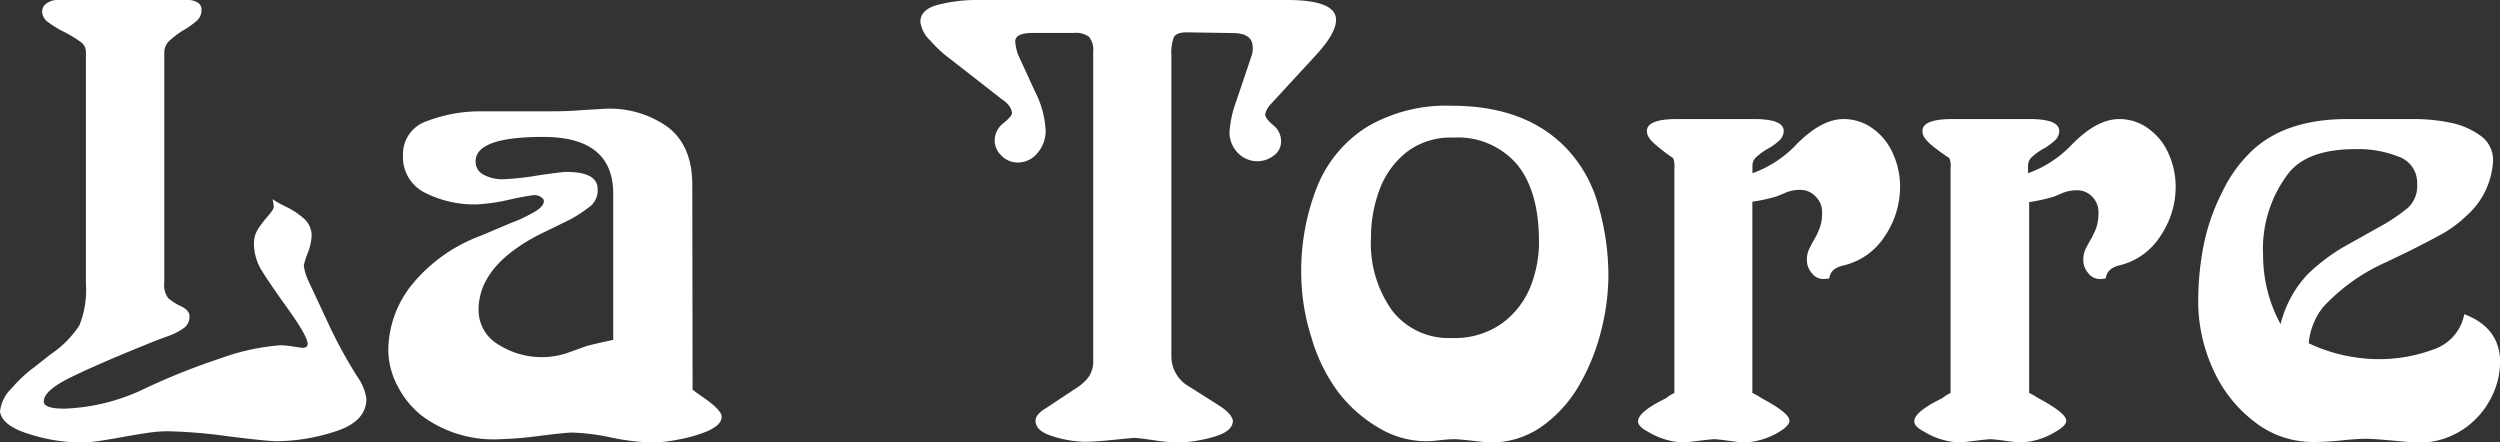 <svg xmlns="http://www.w3.org/2000/svg" viewBox="0 0 251.99 44.6"><rect x="0" y="0" width="251.99" height="44.6" fill="#333333" stroke="none"/><defs><style>.cls-1{fill:#fff;}</style></defs><title>la-torre-web</title><g id="Livello_2" data-name="Livello 2"><g id="Livello_1-2" data-name="Livello 1"><path class="cls-1" d="M27.47,20.07a8,8,0,0,0,1.35.76,8.08,8.08,0,0,1,1.88,1.26,2.29,2.29,0,0,1,.71,1.71A5.43,5.43,0,0,1,31,25.55a9.52,9.52,0,0,0-.38,1.18,5,5,0,0,0,.48,1.61L33,32.41a48,48,0,0,0,3,5.53,5.08,5.08,0,0,1,.93,2.26q0,2.27-3.08,3.27a19.37,19.37,0,0,1-5.9,1c-.73,0-2.39-.17-5-.5a51.62,51.62,0,0,0-6-.5,13.81,13.81,0,0,0-1.93.14c-.64.09-1.55.24-2.72.45s-2,.35-2.56.42a12.57,12.57,0,0,1-1.85.12A17.52,17.52,0,0,1,3,43.77c-1.86-.56-2.87-1.32-3-2.3a3.84,3.84,0,0,1,1.19-2.35A13.58,13.58,0,0,1,3.47,37l1.61-1.27A10.45,10.45,0,0,0,8,32.8a9.51,9.51,0,0,0,.66-4.2V5.19a1.23,1.23,0,0,0-.58-1,13.34,13.34,0,0,0-1.67-1,10.55,10.55,0,0,1-1.62-1,1.31,1.31,0,0,1-.54-1A1,1,0,0,1,4.73.32a1.79,1.79,0,0,1,1-.32H19a1.78,1.78,0,0,1,.9.24.8.8,0,0,1,.41.75,1.42,1.42,0,0,1-.46,1.09,8.88,8.88,0,0,1-1.42,1A9.06,9.06,0,0,0,17,4.18a1.63,1.63,0,0,0-.44,1.16V28.47a2.22,2.22,0,0,0,.4,1.59,5.51,5.51,0,0,0,1.27.8c.58.28.87.62.87,1A1.41,1.41,0,0,1,18.62,33a6.43,6.43,0,0,1-1.83.93c-.92.34-1.43.54-1.52.58Q9.79,36.72,7.1,38.05c-1.79.88-2.69,1.69-2.69,2.41,0,.49.69.73,2.07.73a20.11,20.11,0,0,0,8.19-2.06,67.26,67.26,0,0,1,7.53-3,22.57,22.57,0,0,1,6.07-1.33,8.62,8.62,0,0,1,1.3.13l.9.13q.54,0,.54-.39c0-.51-.65-1.67-1.94-3.47s-2.19-3.12-2.7-3.95a5.16,5.16,0,0,1-.77-2.72A2.7,2.7,0,0,1,26,23.1a11,11,0,0,1,1-1.31c.39-.45.59-.76.59-.92A3.16,3.16,0,0,0,27.47,20.07Z"/><path class="cls-1" d="M69.81,39.27q.36.3,1.2.87c1.15.82,1.73,1.44,1.73,1.85,0,.57-.45,1-1.34,1.43a14.33,14.33,0,0,1-3,.88,15.76,15.76,0,0,1-2.45.3,22.49,22.49,0,0,1-4.35-.5,21.42,21.42,0,0,0-4-.5c-.33,0-1.42.11-3.26.34a38.22,38.22,0,0,1-3.94.33,12.14,12.14,0,0,1-7.94-2.41,9.13,9.13,0,0,1-2.41-3,7.82,7.82,0,0,1-.91-3.61,10.68,10.68,0,0,1,2.27-6.42,16.17,16.17,0,0,1,7-5.05l3-1.27a14.52,14.52,0,0,0,2.19-1c.81-.42,1.22-.84,1.22-1.25q0-.22-.33-.42a1.27,1.27,0,0,0-.6-.18,24,24,0,0,0-2.57.47,18.76,18.76,0,0,1-3.23.47,11,11,0,0,1-5.27-1.18,4,4,0,0,1-2.2-3.75A3.49,3.49,0,0,1,43,12.22a15.13,15.13,0,0,1,5.55-1l2.55,0c1.18,0,2.42,0,3.71,0s2.5,0,4-.13l2.23-.13a10.06,10.06,0,0,1,6.3,1.87c1.62,1.25,2.44,3.18,2.44,5.79Zm-8-5V19.53q0-5.73-7.06-5.73-6.81,0-6.81,2.46a1.46,1.46,0,0,0,.84,1.37,4.06,4.06,0,0,0,1.9.44,27.75,27.75,0,0,0,3.43-.37c1.62-.24,2.61-.37,3-.37,2.08,0,3.13.58,3.13,1.73a2.07,2.07,0,0,1-.66,1.66,14.16,14.16,0,0,1-2.14,1.42l-3,1.46q-6.19,3.16-6.2,7.6a4,4,0,0,0,2,3.53,8.13,8.13,0,0,0,6.88.87l1.86-.67C59.23,34.83,60.18,34.61,61.8,34.26Z"/><path class="cls-1" d="M118.07,5.53V36a3.51,3.51,0,0,0,1.85,3l2.74,1.74c1,.6,1.52,1.15,1.61,1.66,0,.74-.68,1.29-2,1.65a13.59,13.59,0,0,1-3.49.55,19.23,19.23,0,0,1-2.5-.23c-1.07-.15-1.7-.23-1.91-.23s-.9.07-2.18.2-2.24.19-2.88.19a11.54,11.54,0,0,1-3.12-.53c-1.21-.35-1.81-.88-1.81-1.6,0-.46.41-.88,1.07-1.27l2.8-1.86A5.17,5.17,0,0,0,109.73,38a2.83,2.83,0,0,0,.46-1.75v-31a2.14,2.14,0,0,0-.41-1.53,2.28,2.28,0,0,0-1.58-.4h-4.07c-1.2,0-1.8.28-1.8.86a5.59,5.59,0,0,0,.26,1.27l1.74,3.79a9.59,9.59,0,0,1,1.07,4,3.4,3.4,0,0,1-.79,2.14,2.54,2.54,0,0,1-2.09,1,2.24,2.24,0,0,1-1.55-.67,2.08,2.08,0,0,1-.71-1.55,2.18,2.18,0,0,1,.87-1.73c.58-.48.87-.82.87-1,0-.49-.36-1-1.07-1.47L95.67,5.86a12.3,12.3,0,0,1-1.9-1.77,3.18,3.18,0,0,1-1-1.89c0-.86.63-1.44,1.87-1.74A15.62,15.62,0,0,1,98.39,0h31.35c3.28,0,4.93.67,4.93,2q0,1.37-2.07,3.6l-4.54,4.93a2.13,2.13,0,0,0-.54,1q0,.39.81,1.08a2.09,2.09,0,0,1,.8,1.65,1.73,1.73,0,0,1-.71,1.4,2.71,2.71,0,0,1-3.68-.28,2.93,2.93,0,0,1-.81-2.06,11.07,11.07,0,0,1,.66-3.06l1.53-4.54a2.31,2.31,0,0,0,.15-.93c0-1-.69-1.46-2.07-1.46l-4.6-.07c-.69,0-1.11.17-1.28.5A4.26,4.26,0,0,0,118.07,5.53Z"/><path class="cls-1" d="M162.12,27.73a22.72,22.72,0,0,1-.74,5.64,21,21,0,0,1-2.22,5.48A13,13,0,0,1,155.39,43a8.86,8.86,0,0,1-5.19,1.6c-.2,0-.79-.06-1.76-.17s-1.57-.16-1.78-.16-.68,0-1.51.1-1.33.1-1.48.1a9.3,9.3,0,0,1-4.82-1.42,14,14,0,0,1-4-3.58,17.33,17.33,0,0,1-2.69-5.54,21.56,21.56,0,0,1-1-6.2,23.1,23.1,0,0,1,1.61-8.93,12.71,12.71,0,0,1,5-6,15.76,15.76,0,0,1,8.57-2.14q7.54,0,11.66,4.41a13.43,13.43,0,0,1,3.1,5.62A25.52,25.52,0,0,1,162.12,27.73Zm-7-3.4q0-5.07-2.22-7.77a7.86,7.86,0,0,0-6.44-2.69,7.26,7.26,0,0,0-4.74,1.51,8.66,8.66,0,0,0-2.69,3.8,13.7,13.7,0,0,0-.84,4.75,11.63,11.63,0,0,0,2.16,7.41,7.2,7.2,0,0,0,6,2.73,8.21,8.21,0,0,0,5.06-1.49,8.53,8.53,0,0,0,2.87-3.72A12.41,12.41,0,0,0,155.13,24.33Z"/><path class="cls-1" d="M184.39,28.06a3,3,0,0,1-.67.06,1.4,1.4,0,0,1-1.1-.6,1.94,1.94,0,0,1-.49-1.25,2.72,2.72,0,0,1,.15-1,11.06,11.06,0,0,1,.57-1.1,7,7,0,0,0,.62-1.34,4.59,4.59,0,0,0,.19-1.45A2.15,2.15,0,0,0,183,19.8a2.08,2.08,0,0,0-1.57-.66,3.71,3.71,0,0,0-1.4.26l-.93.39a16.91,16.91,0,0,1-2.47.54V39.6a8.61,8.61,0,0,1,.94.54c1.87,1,2.8,1.75,2.8,2.26,0,.32-.31.68-.94,1.07a7.26,7.26,0,0,1-3.73,1.13c-.14,0-.62-.06-1.43-.17s-1.31-.16-1.5-.16-.7.06-1.54.16-1.34.17-1.47.17a7.4,7.4,0,0,1-3.73-1.13c-.61-.32-.92-.66-.92-1,0-.64.93-1.41,2.8-2.32a4,4,0,0,1,.86-.54V16.93a2.12,2.12,0,0,0-.13-1A16.41,16.41,0,0,1,167,14.69c-.68-.55-1-1-1-1.49q0-1.2,3.06-1.2h7.73c2,0,3,.4,3,1.2a1.29,1.29,0,0,1-.4.92,5.81,5.81,0,0,1-1.16.85,6.62,6.62,0,0,0-1.17.83,1.14,1.14,0,0,0-.42.87v.79a11.39,11.39,0,0,0,4.27-2.73c1.73-1.82,3.38-2.73,4.93-2.73a5,5,0,0,1,2.85.9,6.07,6.07,0,0,1,2.07,2.49,8.06,8.06,0,0,1,.76,3.54A8.92,8.92,0,0,1,190,23.78a6.81,6.81,0,0,1-4.29,3C184.87,27,184.45,27.44,184.39,28.06Z"/><path class="cls-1" d="M212.26,28.06a3.13,3.13,0,0,1-.67.06,1.43,1.43,0,0,1-1.11-.6,2,2,0,0,1-.49-1.25,2.72,2.72,0,0,1,.15-1,11.76,11.76,0,0,1,.58-1.1,7.62,7.62,0,0,0,.62-1.34,4.93,4.93,0,0,0,.18-1.45,2.19,2.19,0,0,0-.62-1.54,2.08,2.08,0,0,0-1.57-.66,3.71,3.71,0,0,0-1.4.26l-.93.39a17.25,17.25,0,0,1-2.47.54V39.6a8.61,8.61,0,0,1,.94.54c1.86,1,2.8,1.75,2.8,2.26,0,.32-.32.68-1,1.07a7.22,7.22,0,0,1-3.72,1.13c-.14,0-.62-.06-1.43-.17s-1.32-.16-1.5-.16-.7.06-1.55.16-1.33.17-1.46.17a7.37,7.37,0,0,1-3.73-1.13c-.62-.32-.93-.66-.93-1,0-.64.93-1.41,2.8-2.32a4.55,4.55,0,0,1,.86-.54V16.93a2,2,0,0,0-.13-1,18.86,18.86,0,0,1-1.71-1.24c-.68-.55-1-1-1-1.49q0-1.2,3.06-1.2h7.73c2,0,3,.4,3,1.2a1.25,1.25,0,0,1-.4.92,5.7,5.7,0,0,1-1.15.85,5.94,5.94,0,0,0-1.17.83,1.14,1.14,0,0,0-.42.87v.79a11.35,11.35,0,0,0,4.26-2.73c1.74-1.82,3.38-2.73,4.94-2.73a4.93,4.93,0,0,1,2.84.9,6.09,6.09,0,0,1,2.08,2.49,8.2,8.2,0,0,1,.76,3.54,8.85,8.85,0,0,1-1.53,4.85,6.77,6.77,0,0,1-4.28,3C212.73,27,212.31,27.44,212.26,28.06Z"/><path class="cls-1" d="M248.39,31.67Q251.9,33,252,36.33a8,8,0,0,1-1.15,4.21,8.27,8.27,0,0,1-3,3,8.05,8.05,0,0,1-4.07,1.08c-.25,0-1.08-.07-2.5-.2s-2.3-.19-2.64-.19-1.12,0-2.62.16-2.43.16-2.78.16a9.54,9.54,0,0,1-6.07-2.09A13.66,13.66,0,0,1,223,37.07a16.47,16.47,0,0,1-1.43-6.6,29.61,29.61,0,0,1,.55-5.76A21,21,0,0,1,224,19.34,14,14,0,0,1,227.2,15c2.26-2,5.4-3,9.39-3h6.93a17.71,17.71,0,0,1,3.37.35A7.75,7.75,0,0,1,250,13.66a3,3,0,0,1,1.29,2.53,7.89,7.89,0,0,1-2.73,5.6,11.68,11.68,0,0,1-2.25,1.7c-.78.44-2,1.08-3.68,1.92l-2.19,1.05a19.33,19.33,0,0,0-6.27,4.48,6.84,6.84,0,0,0-1.46,3.66,16.63,16.63,0,0,0,6.93,1.6,15.68,15.68,0,0,0,5.7-1A4.64,4.64,0,0,0,248.39,31.67Zm-18.52,1a11.43,11.43,0,0,1,2.65-4.94,18.75,18.75,0,0,1,3.87-2.93l3.34-1.87a18.28,18.28,0,0,0,3-2,3,3,0,0,0,.91-2.37,2.78,2.78,0,0,0-1.82-2.75,11.07,11.07,0,0,0-4.38-.78q-4.87,0-6.79,2.46a12.57,12.57,0,0,0-2.54,8.27A14.52,14.52,0,0,0,229.87,32.67Z"/></g></g></svg>